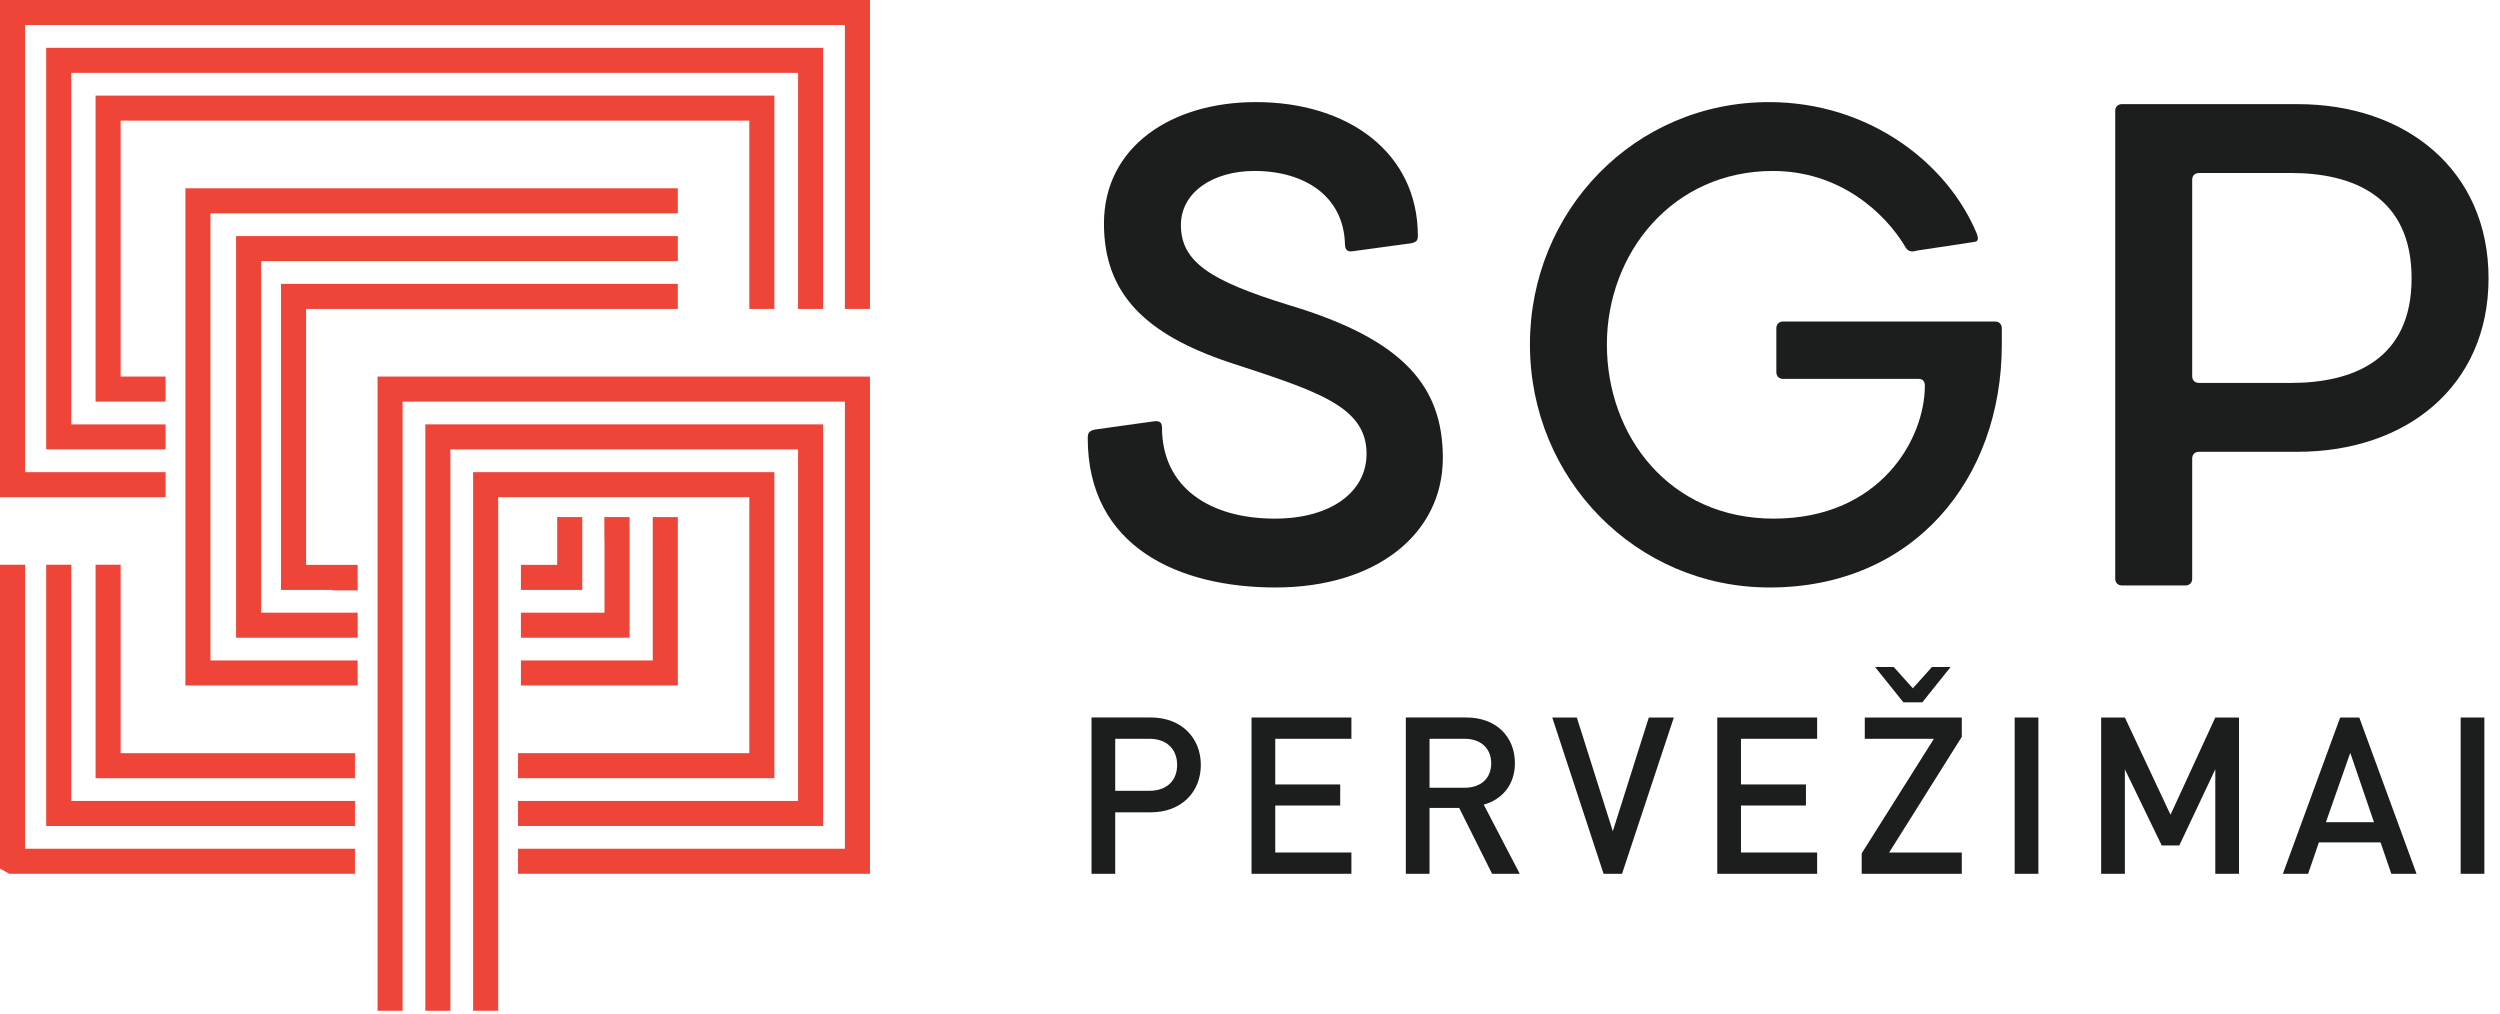 <?xml version="1.0" encoding="UTF-8" standalone="no"?><!DOCTYPE svg PUBLIC "-//W3C//DTD SVG 1.1//EN" "http://www.w3.org/Graphics/SVG/1.1/DTD/svg11.dtd"><svg width="100%" height="100%" viewBox="0 0 207 84" version="1.1" xmlns="http://www.w3.org/2000/svg" xmlns:xlink="http://www.w3.org/1999/xlink" xml:space="preserve" xmlns:serif="http://www.serif.com/" style="fill-rule:evenodd;clip-rule:evenodd;stroke-linejoin:round;stroke-miterlimit:1.414;"><path d="M90.065,36.291c0,-0.391 0.056,-0.615 0.615,-0.727l4.807,-0.671c0.448,-0.055 0.727,0 0.727,0.504c0,4.975 3.969,7.545 9.335,7.545c4.695,0 7.602,-2.235 7.602,-5.366c0,-3.968 -4.137,-5.198 -11.459,-7.602c-6.764,-2.291 -10.285,-5.59 -10.285,-11.458c0,-6.373 5.589,-10.062 12.577,-10.062c7.657,0 13.415,4.193 13.415,11.068c0,0.391 -0.112,0.503 -0.503,0.614l-4.919,0.671c-0.391,0.056 -0.615,-0.111 -0.615,-0.615c-0.112,-3.912 -3.298,-6.036 -7.491,-6.036c-3.465,0 -6.092,1.788 -6.092,4.471c0,3.074 2.459,4.64 8.999,6.652c9.503,2.851 12.689,6.764 12.689,12.633c0,6.316 -5.534,10.732 -13.862,10.732c-7.994,0 -15.54,-3.354 -15.54,-12.353" style="fill:#1c1d1d;fill-rule:nonzero;"/><path d="M165.75,27.18l0,1.342c0,11.179 -7.322,20.122 -19.229,20.122c-11.067,0 -19.843,-8.999 -19.843,-20.122c0,-11.069 8.664,-20.068 19.788,-20.068c8.217,0 14.757,4.975 17.216,10.9c0.112,0.335 0.168,0.615 -0.168,0.671l-4.806,0.726c-0.336,0.112 -0.671,0.112 -0.895,-0.223c-1.733,-2.962 -5.534,-6.372 -11.012,-6.372c-8.329,0 -13.751,6.819 -13.751,14.366c0,7.602 5.198,14.42 13.807,14.42c8.831,0 12.521,-6.595 12.521,-11.011c0,-0.335 -0.168,-0.559 -0.503,-0.559l-11.236,0c-0.335,0 -0.558,-0.224 -0.558,-0.559l0,-3.633c0,-0.336 0.223,-0.56 0.558,-0.56l17.553,0c0.334,0 0.558,0.224 0.558,0.56" style="fill:#1c1d1d;fill-rule:nonzero;"/><path d="M189.674,31.707c5.143,0 10.006,-1.901 10.006,-8.664c0,-6.819 -4.919,-8.72 -10.006,-8.72l-7.602,0c-0.335,0 -0.559,0.223 -0.559,0.559l0,16.266c0,0.335 0.224,0.559 0.559,0.559l7.602,0Zm-14.533,16.21l0,-38.737c0,-0.335 0.223,-0.558 0.559,-0.558l14.533,0c9,0 15.819,5.477 15.819,14.421c0,8.943 -6.819,14.366 -15.819,14.366l-8.161,0c-0.335,0 -0.559,0.223 -0.559,0.559l0,9.949c0,0.335 -0.224,0.559 -0.559,0.559l-5.254,0c-0.336,0 -0.559,-0.224 -0.559,-0.559" style="fill:#1c1d1d;fill-rule:nonzero;"/><path d="M95.176,61.171l-2.836,0l0,4.308l2.836,0c1.363,0 2.29,-0.782 2.29,-2.144c0,-1.364 -0.927,-2.164 -2.29,-2.164m0.109,6.089l-2.945,0l0,5.089l-1.962,0l0,-12.941l4.907,0c2.526,0 4.144,1.673 4.144,3.927c0,2.254 -1.618,3.925 -4.144,3.925" style="fill:#1c1d1d;fill-rule:nonzero;"/><path d="M103.627,72.35l0,-12.941l8.269,0l0,1.763l-6.306,0l0,3.78l5.379,0l0,1.745l-5.379,0l0,3.89l6.306,0l0,1.763l-8.269,0Z" style="fill:#1c1d1d;fill-rule:nonzero;"/><path d="M121.273,61.171l-2.908,0l0,4.053l2.908,0c1.309,0 2.199,-0.744 2.199,-2.017c0,-1.272 -0.89,-2.036 -2.199,-2.036m2.272,11.178l-2.726,-5.453l-2.454,0l0,5.453l-1.963,0l0,-12.941l5.016,0c2.454,0 4.017,1.582 4.017,3.78c0,1.855 -1.127,3.036 -2.581,3.436l2.981,5.725l-2.29,0Z" style="fill:#1c1d1d;fill-rule:nonzero;"/><path d="M134.303,72.35l-1.526,0l-4.252,-12.941l2.035,0l2.981,9.415l2.981,-9.415l2.072,0l-4.29,12.941Z" style="fill:#1c1d1d;fill-rule:nonzero;"/><path d="M142.19,72.35l0,-12.941l8.269,0l0,1.763l-6.306,0l0,3.78l5.379,0l0,1.745l-5.379,0l0,3.89l6.306,0l0,1.763l-8.269,0Z" style="fill:#1c1d1d;fill-rule:nonzero;"/><path d="M159.165,58.155l-1.563,0l-2.345,-2.926l1.545,0l1.581,1.763l1.581,-1.763l1.545,0l-2.344,2.926Zm-5.017,14.195l0,-1.691l5.98,-9.487l-5.725,0l0,-1.763l8.033,0l0,1.6l-6.015,9.578l6.015,0l0,1.763l-8.288,0Z" style="fill:#1c1d1d;fill-rule:nonzero;"/><rect x="166.815" y="59.409" width="1.963" height="12.941" style="fill:#1c1d1d;"/><path d="M183.427,72.35l0,-8.652l-2.981,6.308l-1.454,0l-3.053,-6.308l0,8.652l-1.963,0l0,-12.941l1.963,0l3.78,8.052l3.708,-8.052l1.963,0l0,12.941l-1.963,0Z" style="fill:#1c1d1d;fill-rule:nonzero;"/><path d="M194.602,62.335l-2.017,5.744l3.98,0l-1.963,-5.744Zm3.399,10.015l-0.89,-2.599l-5.108,0l-0.891,2.599l-2.089,0l4.743,-12.941l1.582,0l4.743,12.941l-2.09,0Z" style="fill:#1c1d1d;fill-rule:nonzero;"/><rect x="203.743" y="59.409" width="1.963" height="12.941" style="fill:#1c1d1d;"/><path d="M64.117,25.579l0,-17.665l-56.203,0l0,25.341l5.793,0l0,-2.075l-3.719,0l0,-21.192l52.055,0l0,15.591l2.074,0Z" style="fill:#ef4539;fill-rule:nonzero;"/><path d="M0,0l0,41.169l13.708,0l0,-2.074l-11.634,0l0,-37.021l67.883,0l0,23.505l2.075,0l0,-25.579l-72.032,0Z" style="fill:#ef4539;fill-rule:nonzero;"/><path d="M25.341,25.579l30.783,0l0,-2.074l-32.857,0l0,25.34l4.274,0l0,0.04l2.075,0l0,-2.114l-4.275,0l0,-21.192Z" style="fill:#ef4539;fill-rule:nonzero;"/><path d="M17.426,17.665l38.697,0l0,-2.074l-40.771,0l0,41.169l14.263,0l0,-2.075l-12.189,0l0,-37.02Z" style="fill:#ef4539;fill-rule:nonzero;"/><path d="M43.131,56.76l12.993,0l0,-13.946l-2.075,0l0,11.872l-10.918,0l0,2.074Z" style="fill:#ef4539;fill-rule:nonzero;"/><path d="M31.26,83.691l2.074,0l0,-50.436l36.623,0l0,37.02l-27.064,0l0,2.074l29.139,0l0,-41.169l-40.772,0l0,52.511Z" style="fill:#ef4539;fill-rule:nonzero;"/><path d="M46.135,42.814l0,3.957l-3.004,0l0,2.075l5.078,0l0,-6.032l-2.074,0Z" style="fill:#ef4539;fill-rule:nonzero;"/><path d="M62.043,62.361l-19.151,0l0,2.074l21.225,0l0,-25.34l-24.943,0l0,44.596l2.074,0l0,-42.522l20.795,0l0,21.192Z" style="fill:#ef4539;fill-rule:nonzero;"/><path d="M2.074,46.758l-2.074,0l0,25.157l0.766,0.435l28.624,0l0,-2.074l-27.316,0l0,-23.518Z" style="fill:#ef4539;fill-rule:nonzero;"/><path d="M9.988,46.758l-2.074,0l0,17.678l21.476,0l0,-2.074l-19.402,0l0,-15.604Z" style="fill:#ef4539;fill-rule:nonzero;"/><path d="M68.154,25.579l0,-21.622l-64.329,0l0,33.255l9.882,0l0,-2.074l-7.808,0l0,-29.106l60.181,0l0,19.547l2.074,0Z" style="fill:#ef4539;fill-rule:nonzero;"/><path d="M21.622,21.622l34.502,0l0,-2.074l-36.576,0l0,33.255l10.068,0l0,-2.075l-7.994,0l0,-29.106Z" style="fill:#ef4539;fill-rule:nonzero;"/><path d="M5.899,46.758l-2.074,0l0,21.635l25.565,0l0,-2.075l-23.491,0l0,-19.56Z" style="fill:#ef4539;fill-rule:nonzero;"/><path d="M66.08,66.318l-23.187,0l0,2.074l25.261,0l0,-33.254l-32.937,0l0,48.554l2.074,0l0,-46.48l28.789,0l0,29.106Z" style="fill:#ef4539;fill-rule:nonzero;"/><path d="M43.131,52.802l8.996,0l0,-9.989l-2.087,0l0,1.699l0.013,0.376l0,5.84l-6.922,0l0,2.074Z" style="fill:#ef4539;fill-rule:nonzero;"/></svg>